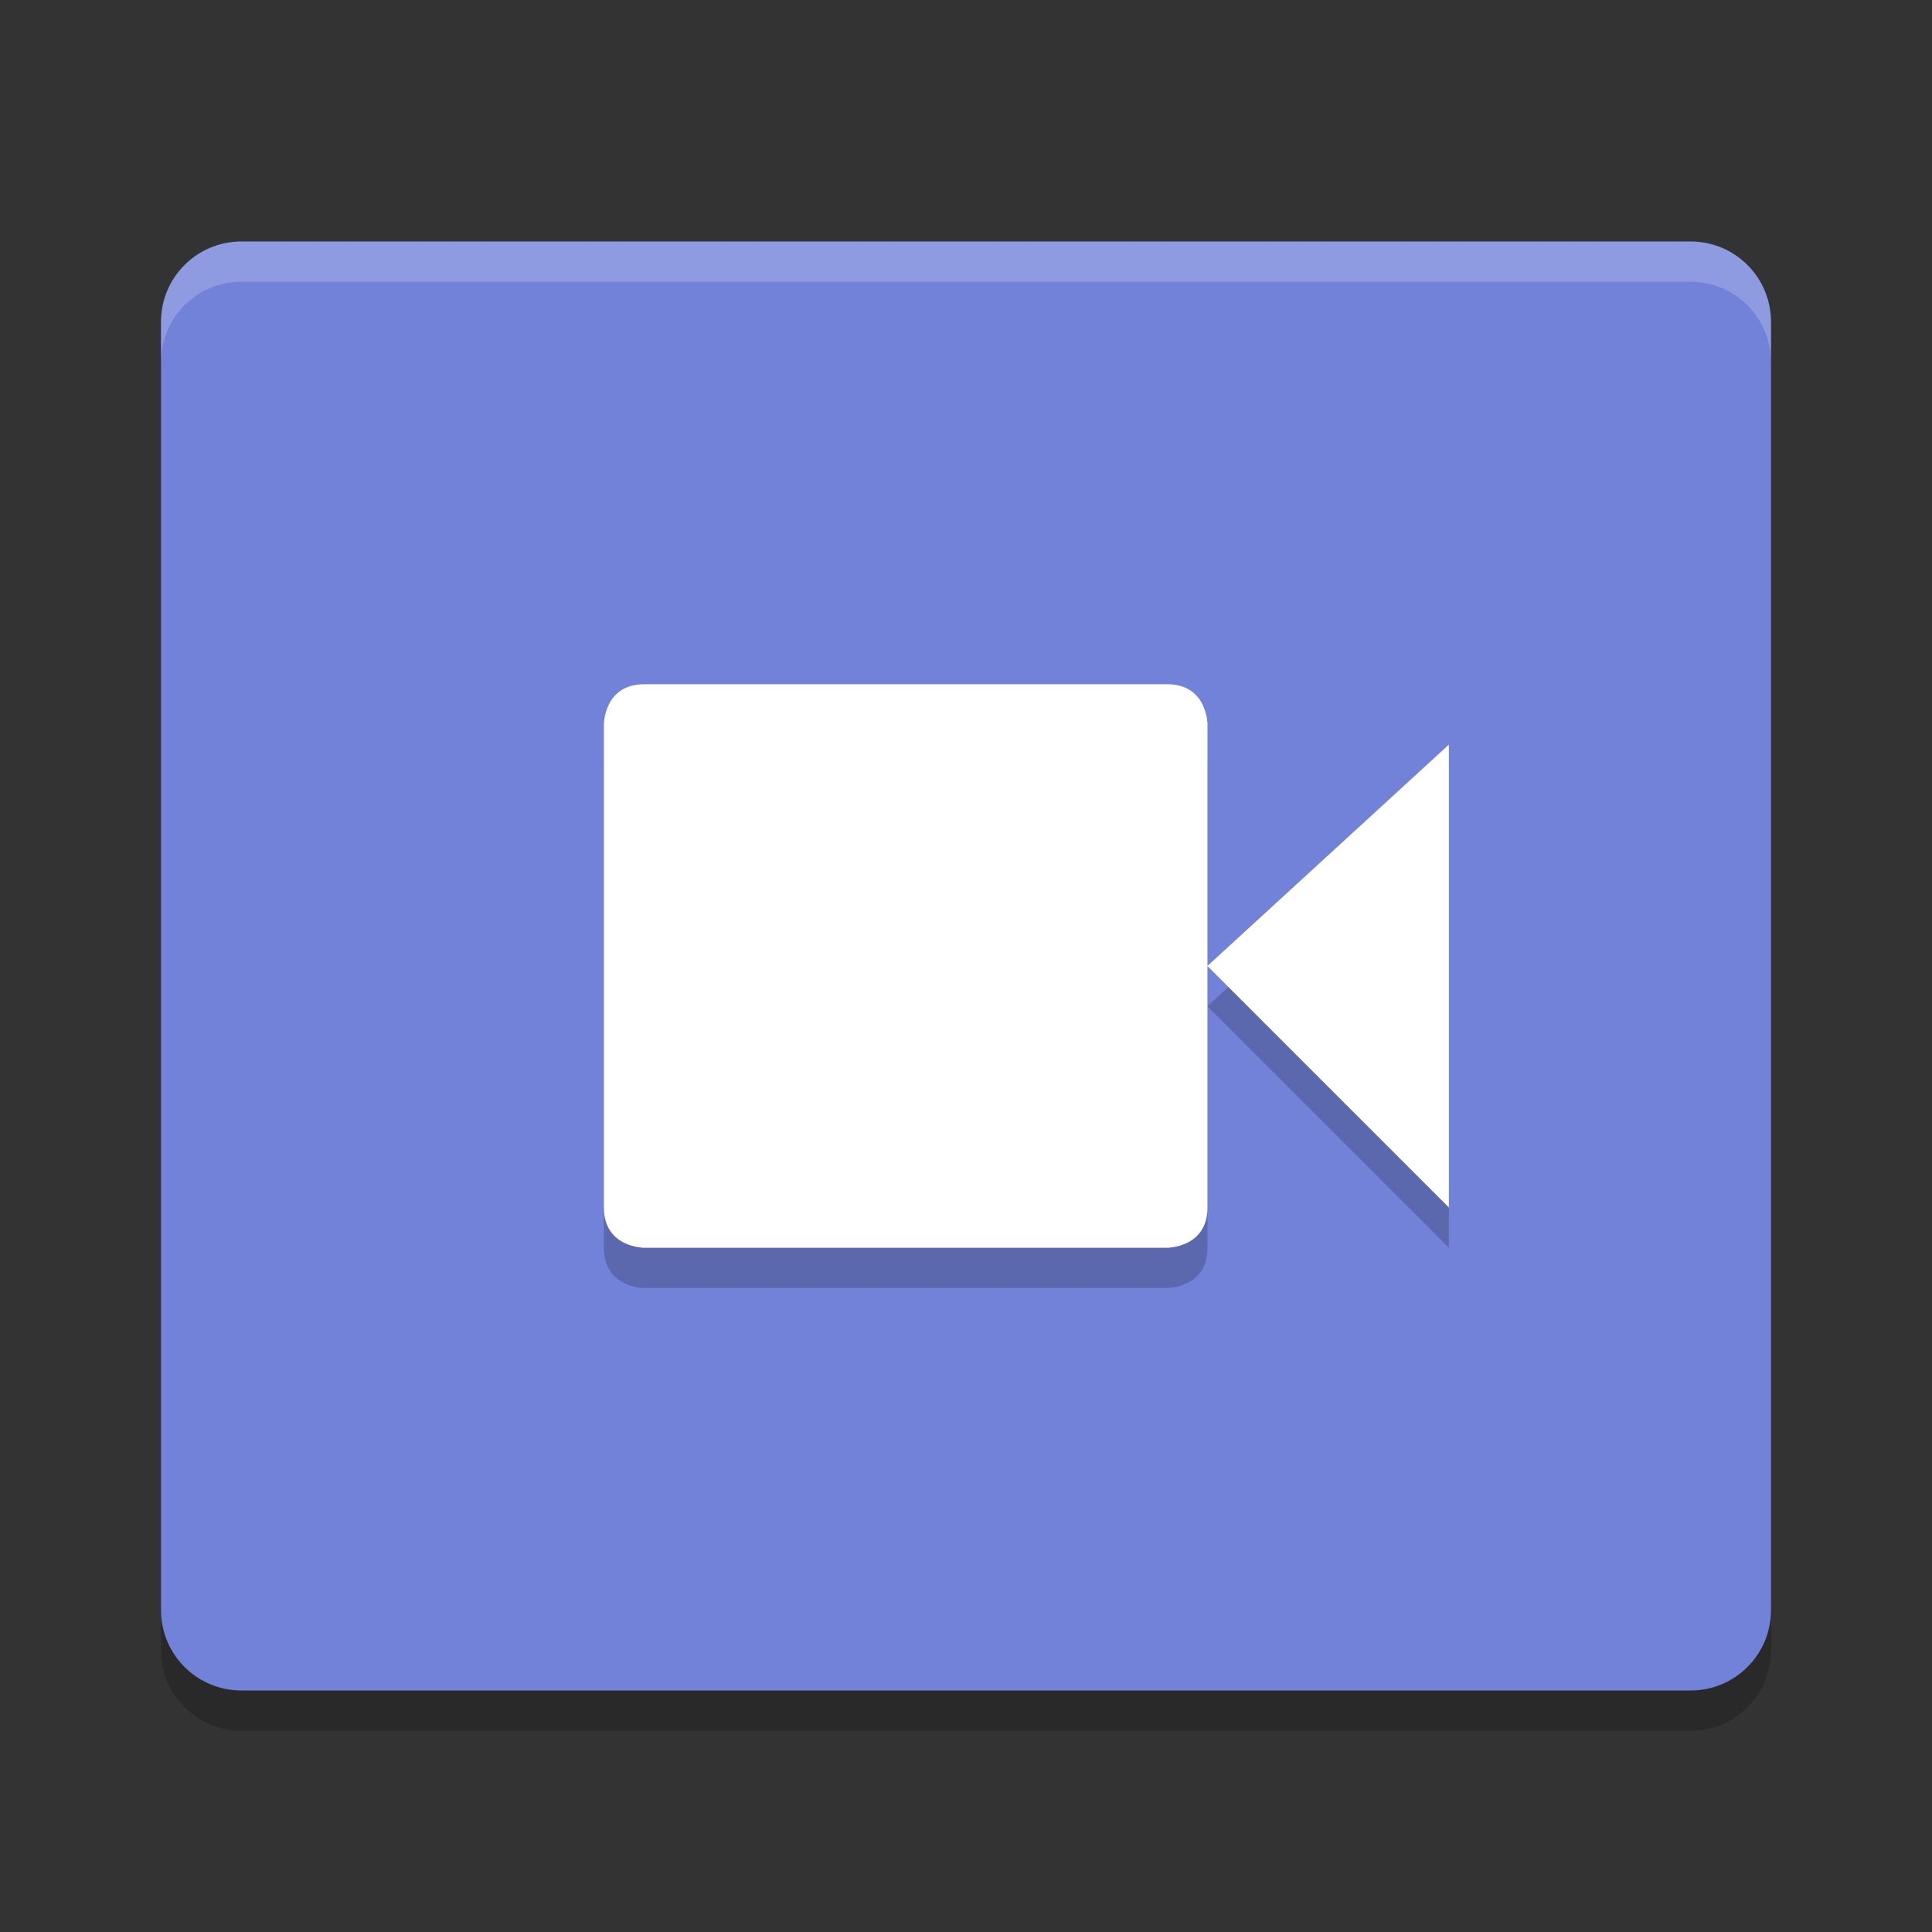 <svg xmlns="http://www.w3.org/2000/svg" width="48" height="48" version="1">
 <rect width="100%" height="100%" fill="#333333" stroke="none"/>
 <path style="opacity:0.2" d="M 44,41 V 9 C 44,7.892 43.108,7 42,7 H 6 C 4.892,7 4,7.892 4,9 v 32 c 0,1.108 0.892,2 2,2 h 36 c 1.108,0 2,-0.892 2,-2 z"/>
 <path style="fill:#7282d9" d="M 44,40 V 8 C 44,6.892 43.108,6 42,6 H 6 C 4.892,6 4,6.892 4,8 v 32 c 0,1.108 0.892,2 2,2 h 36 c 1.108,0 2,-0.892 2,-2 z"/>
 <path style="opacity:0.2;fill:#ffffff" d="M 6,6 C 4.892,6 4,6.892 4,8 V 9 C 4,7.892 4.892,7 6,7 h 36 c 1.108,0 2,0.892 2,2 V 8 C 44,6.892 43.108,6 42,6 Z"/>
 <path style="opacity:0.2" d="m 16,18 h 13 c 1,0 1,1 1,1 v 12 c 0,1 -1,1 -1,1 H 16.003 c 0,0 -1,0 -1,-1 V 19 c 0,0 0,-1 1,-1 z m 19.997,1.5 V 31 l -6,-6 z"/>
 <path style="fill:#ffffff" d="m 16,17 h 13 c 1,0 1,1 1,1 v 12 c 0,1 -1,1 -1,1 H 16.003 c 0,0 -1,0 -1,-1 V 18 c 0,0 0,-1 1,-1 z m 19.997,1.5 V 30 l -6,-6 z"/>
</svg>

